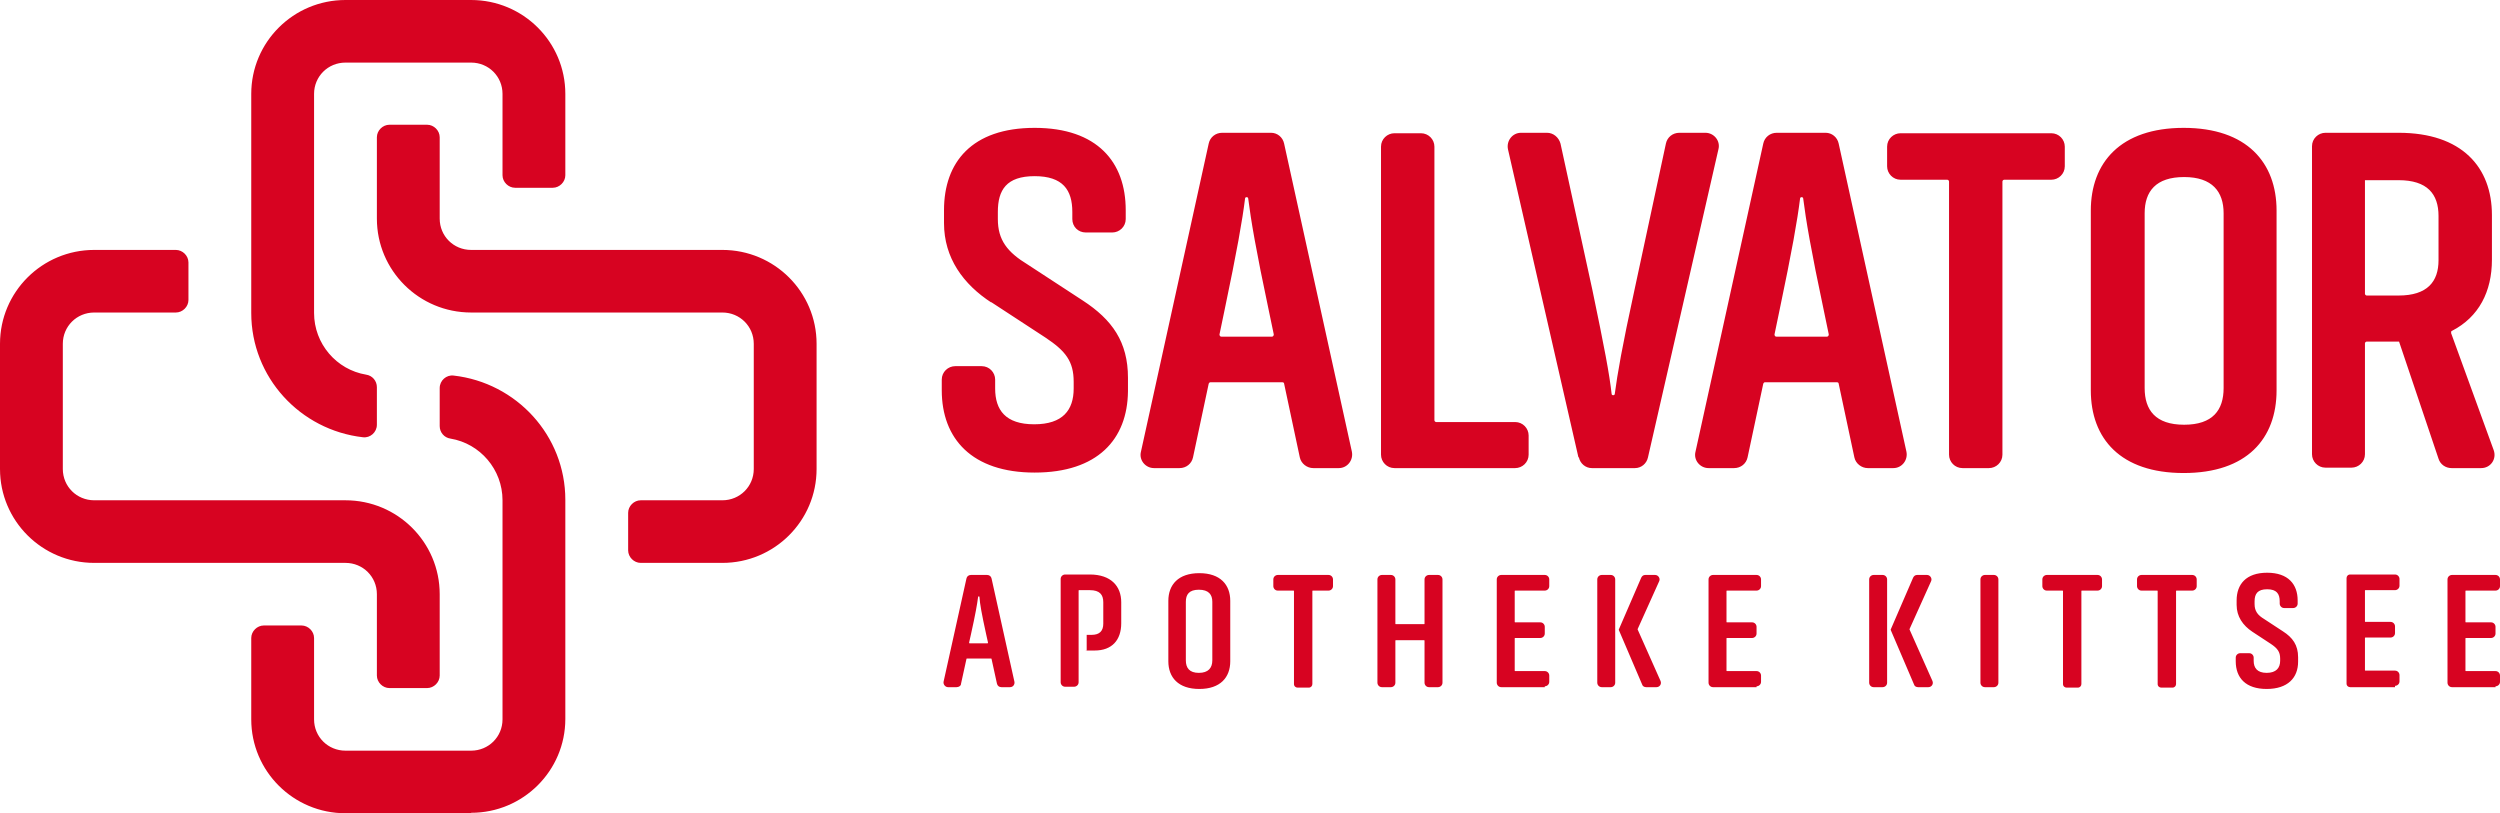 <svg width="166" height="54" viewBox="0 0 166 54" fill="none" xmlns="http://www.w3.org/2000/svg">
<path d="M64.41 42.719H65.572C65.572 42.719 65.602 42.719 65.602 42.66L65.483 42.125C65.185 40.76 65.065 40.107 65.036 39.632C65.036 39.602 64.976 39.572 64.946 39.632C64.887 40.107 64.767 40.789 64.47 42.125L64.35 42.66C64.35 42.66 64.35 42.719 64.38 42.719M65.84 38.414L67.359 45.272C67.389 45.45 67.27 45.628 67.061 45.628H66.495C66.346 45.628 66.227 45.539 66.197 45.391L65.84 43.758C65.84 43.758 65.84 43.728 65.81 43.728H64.201C64.201 43.728 64.172 43.728 64.172 43.758L63.814 45.391C63.814 45.539 63.665 45.628 63.516 45.628H62.95C62.771 45.628 62.623 45.45 62.652 45.272L64.172 38.414C64.201 38.266 64.321 38.177 64.47 38.177H65.542C65.691 38.177 65.81 38.266 65.84 38.414ZM72.156 42.155C72.275 42.155 72.394 42.155 72.484 42.155C73.02 42.155 73.258 41.888 73.258 41.413V39.988C73.258 39.483 73.02 39.186 72.364 39.186H71.649C71.649 39.186 71.62 39.186 71.62 39.216V45.302C71.62 45.48 71.471 45.599 71.322 45.599H70.726C70.547 45.599 70.428 45.45 70.428 45.302V38.444C70.428 38.266 70.577 38.147 70.726 38.147H72.364C73.765 38.147 74.45 38.919 74.45 39.988V41.383C74.45 42.511 73.824 43.194 72.692 43.194C71.56 43.194 72.305 43.194 72.156 43.164V42.125V42.155ZM80.498 39.958C80.498 39.483 80.259 39.157 79.604 39.157C78.948 39.157 78.74 39.483 78.74 39.958V43.847C78.74 44.352 78.978 44.678 79.604 44.678C80.229 44.678 80.498 44.352 80.498 43.847V39.958ZM81.689 43.907C81.689 44.975 81.034 45.747 79.634 45.747C78.233 45.747 77.578 44.975 77.578 43.907V39.899C77.578 38.83 78.233 38.058 79.634 38.058C81.034 38.058 81.689 38.83 81.689 39.899V43.907ZM85.89 39.216H84.847C84.668 39.216 84.549 39.068 84.549 38.919V38.474C84.549 38.296 84.698 38.177 84.847 38.177H88.214C88.392 38.177 88.511 38.325 88.511 38.474V38.919C88.511 39.097 88.362 39.216 88.214 39.216H87.171C87.171 39.216 87.141 39.216 87.141 39.246V45.421C87.141 45.539 87.052 45.658 86.903 45.658H86.158C86.039 45.658 85.92 45.569 85.92 45.421V39.246C85.92 39.246 85.92 39.216 85.89 39.216ZM91.759 38.177H92.355C92.533 38.177 92.653 38.325 92.653 38.474V41.413C92.653 41.413 92.653 41.443 92.682 41.443H94.559C94.559 41.443 94.589 41.443 94.589 41.413V38.474C94.589 38.296 94.738 38.177 94.887 38.177H95.483C95.662 38.177 95.781 38.325 95.781 38.474V45.331C95.781 45.51 95.632 45.628 95.483 45.628H94.887C94.708 45.628 94.589 45.48 94.589 45.331V42.541C94.589 42.541 94.589 42.511 94.559 42.511H92.682C92.682 42.511 92.653 42.511 92.653 42.541V45.331C92.653 45.51 92.504 45.628 92.355 45.628H91.759C91.58 45.628 91.461 45.48 91.461 45.331V38.474C91.461 38.296 91.61 38.177 91.759 38.177ZM102.573 45.628H99.683C99.505 45.628 99.385 45.48 99.385 45.331V38.474C99.385 38.296 99.534 38.177 99.683 38.177H102.573C102.752 38.177 102.871 38.325 102.871 38.474V38.919C102.871 39.097 102.722 39.216 102.573 39.216H100.607C100.607 39.216 100.577 39.216 100.577 39.246V41.294C100.577 41.294 100.577 41.324 100.607 41.324H102.275C102.454 41.324 102.573 41.472 102.573 41.621V42.066C102.573 42.244 102.424 42.363 102.275 42.363H100.607C100.607 42.363 100.577 42.363 100.577 42.393V44.53C100.577 44.53 100.577 44.56 100.607 44.56H102.573C102.752 44.56 102.871 44.708 102.871 44.857V45.272C102.871 45.45 102.722 45.569 102.573 45.569M110.17 38.593L108.74 41.769C108.74 41.769 108.74 41.769 108.74 41.799L110.259 45.213C110.349 45.421 110.2 45.628 109.991 45.628H109.306C109.187 45.628 109.068 45.569 109.038 45.45L107.489 41.828C107.489 41.828 107.489 41.828 107.489 41.799L108.979 38.355C109.038 38.236 109.127 38.177 109.247 38.177H109.902C110.111 38.177 110.26 38.414 110.17 38.593ZM107.25 38.474V45.331C107.25 45.51 107.102 45.628 106.953 45.628H106.357C106.178 45.628 106.059 45.48 106.059 45.331V38.474C106.059 38.296 106.208 38.177 106.357 38.177H106.953C107.131 38.177 107.25 38.325 107.25 38.474ZM116.635 45.628H113.745C113.566 45.628 113.447 45.48 113.447 45.331V38.474C113.447 38.296 113.596 38.177 113.745 38.177H116.635C116.814 38.177 116.933 38.325 116.933 38.474V38.919C116.933 39.097 116.784 39.216 116.635 39.216H114.669C114.669 39.216 114.639 39.216 114.639 39.246V41.294C114.639 41.294 114.639 41.324 114.669 41.324H116.337C116.516 41.324 116.635 41.472 116.635 41.621V42.066C116.635 42.244 116.486 42.363 116.337 42.363H114.669C114.669 42.363 114.639 42.363 114.639 42.393V44.53C114.639 44.53 114.639 44.56 114.669 44.56H116.635C116.814 44.56 116.933 44.708 116.933 44.857V45.272C116.933 45.45 116.784 45.569 116.635 45.569M128.224 38.593L126.794 41.769C126.794 41.769 126.794 41.769 126.794 41.799L128.313 45.213C128.403 45.421 128.254 45.628 128.045 45.628H127.36C127.241 45.628 127.122 45.569 127.092 45.45L125.543 41.828C125.543 41.828 125.543 41.828 125.543 41.799L127.032 38.355C127.092 38.236 127.181 38.177 127.3 38.177H127.956C128.164 38.177 128.313 38.414 128.224 38.593ZM125.304 38.474V45.331C125.304 45.51 125.155 45.628 125.006 45.628H124.411C124.232 45.628 124.113 45.48 124.113 45.331V38.474C124.113 38.296 124.262 38.177 124.411 38.177H125.006C125.185 38.177 125.304 38.325 125.304 38.474ZM131.501 45.331V38.474C131.501 38.296 131.65 38.177 131.799 38.177H132.395C132.574 38.177 132.693 38.325 132.693 38.474V45.331C132.693 45.51 132.544 45.628 132.395 45.628H131.799C131.62 45.628 131.501 45.48 131.501 45.331ZM136.953 39.216H135.91C135.732 39.216 135.612 39.068 135.612 38.919V38.474C135.612 38.296 135.761 38.177 135.91 38.177H139.277C139.455 38.177 139.575 38.325 139.575 38.474V38.919C139.575 39.097 139.426 39.216 139.277 39.216H138.234C138.234 39.216 138.204 39.216 138.204 39.246V45.421C138.204 45.539 138.115 45.658 137.966 45.658H137.221C137.102 45.658 136.983 45.569 136.983 45.421V39.246C136.983 39.246 136.983 39.216 136.953 39.216ZM143.239 39.216H142.196C142.018 39.216 141.898 39.068 141.898 38.919V38.474C141.898 38.296 142.047 38.177 142.196 38.177H145.563C145.742 38.177 145.861 38.325 145.861 38.474V38.919C145.861 39.097 145.712 39.216 145.563 39.216H144.52C144.52 39.216 144.49 39.216 144.49 39.246V45.421C144.49 45.539 144.401 45.658 144.252 45.658H143.507C143.388 45.658 143.269 45.569 143.269 45.421V39.246C143.269 39.246 143.269 39.216 143.239 39.216ZM149.555 41.947C148.929 41.532 148.512 40.938 148.512 40.166V39.869C148.512 38.8 149.138 38.029 150.538 38.029C151.938 38.029 152.564 38.8 152.564 39.869V40.077C152.564 40.255 152.415 40.374 152.266 40.374H151.67C151.491 40.374 151.372 40.225 151.372 40.077V39.929C151.372 39.424 151.164 39.127 150.538 39.127C149.912 39.127 149.704 39.424 149.704 39.929V40.107C149.704 40.582 149.912 40.849 150.359 41.116L151.581 41.917C152.236 42.333 152.594 42.838 152.594 43.639V43.936C152.594 45.005 151.908 45.747 150.508 45.747C149.108 45.747 148.453 45.005 148.453 43.907V43.669C148.453 43.491 148.602 43.372 148.751 43.372H149.346C149.525 43.372 149.644 43.521 149.644 43.669V43.877C149.644 44.352 149.883 44.678 150.508 44.678C151.134 44.678 151.402 44.352 151.402 43.877V43.728C151.402 43.283 151.223 43.046 150.776 42.749L149.555 41.947ZM159.029 45.628H156.05C155.93 45.628 155.811 45.539 155.811 45.391V38.385C155.811 38.266 155.901 38.147 156.05 38.147H159.029C159.207 38.147 159.327 38.296 159.327 38.444V38.889C159.327 39.068 159.178 39.186 159.029 39.186H157.062C157.062 39.186 157.033 39.186 157.033 39.216V41.264C157.033 41.264 157.033 41.294 157.062 41.294H158.731C158.91 41.294 159.029 41.443 159.029 41.591V42.036C159.029 42.215 158.88 42.333 158.731 42.333H157.062C157.062 42.333 157.033 42.333 157.033 42.363V44.5C157.033 44.5 157.033 44.53 157.062 44.53H159.029C159.207 44.53 159.327 44.678 159.327 44.827V45.242C159.327 45.421 159.178 45.539 159.029 45.539M165.702 45.628H162.812C162.633 45.628 162.514 45.48 162.514 45.331V38.474C162.514 38.296 162.663 38.177 162.812 38.177H165.702C165.881 38.177 166 38.325 166 38.474V38.919C166 39.097 165.851 39.216 165.702 39.216H163.736C163.736 39.216 163.706 39.216 163.706 39.246V41.294C163.706 41.294 163.706 41.324 163.736 41.324H165.404C165.583 41.324 165.702 41.472 165.702 41.621V42.066C165.702 42.244 165.553 42.363 165.404 42.363H163.736C163.736 42.363 163.706 42.363 163.706 42.393V44.53C163.706 44.53 163.706 44.56 163.736 44.56H165.702C165.881 44.56 166 44.708 166 44.857V45.272C166 45.45 165.851 45.569 165.702 45.569M65.84 20.098C63.963 18.881 62.682 17.129 62.682 14.814V13.953C62.682 10.776 64.529 8.49 68.7 8.49C72.871 8.49 74.748 10.776 74.748 13.953V14.546C74.748 15.051 74.331 15.437 73.854 15.437H72.096C71.59 15.437 71.202 15.051 71.202 14.546V14.071C71.202 12.617 70.577 11.697 68.7 11.697C66.823 11.697 66.257 12.617 66.257 14.071V14.546C66.257 15.942 66.883 16.743 68.253 17.575L71.888 19.949C73.854 21.226 74.897 22.71 74.897 25.085V25.976C74.867 29.182 72.871 31.379 68.7 31.379C64.529 31.379 62.533 29.123 62.533 25.916V25.204C62.533 24.699 62.95 24.313 63.427 24.313H65.185C65.691 24.313 66.078 24.729 66.078 25.204V25.798C66.078 27.223 66.763 28.173 68.67 28.173C70.577 28.173 71.292 27.223 71.292 25.798V25.352C71.292 23.987 70.755 23.304 69.415 22.413L65.78 20.038L65.84 20.098ZM81.034 22.354H84.46C84.519 22.354 84.579 22.295 84.579 22.206L84.251 20.632C83.387 16.565 83.06 14.606 82.881 13.181C82.881 13.062 82.672 13.062 82.672 13.181C82.493 14.636 82.136 16.654 81.302 20.632L80.974 22.206C80.974 22.265 81.004 22.354 81.093 22.354M85.264 9.529L89.763 29.983C89.882 30.548 89.465 31.082 88.899 31.082H87.201C86.784 31.082 86.396 30.785 86.307 30.369L85.264 25.471C85.264 25.412 85.205 25.382 85.145 25.382H80.378C80.319 25.382 80.289 25.412 80.259 25.471L79.216 30.369C79.127 30.785 78.77 31.082 78.323 31.082H76.625C76.058 31.082 75.612 30.548 75.761 29.983L80.259 9.529C80.349 9.114 80.706 8.817 81.153 8.817H84.4C84.817 8.817 85.175 9.114 85.264 9.529ZM100.607 31.082H92.593C92.087 31.082 91.699 30.666 91.699 30.191V9.737C91.699 9.233 92.116 8.847 92.593 8.847H94.351C94.857 8.847 95.245 9.262 95.245 9.737V27.905C95.245 27.965 95.304 28.024 95.364 28.024H100.607C101.113 28.024 101.501 28.44 101.501 28.915V30.191C101.501 30.696 101.084 31.082 100.607 31.082ZM104.808 30.369L100.13 9.915C100.011 9.351 100.428 8.817 100.994 8.817H102.722C103.139 8.817 103.497 9.114 103.616 9.529L105.731 19.237C106.536 23.096 106.863 24.818 107.012 26.154C107.012 26.273 107.221 26.273 107.221 26.154C107.4 24.818 107.697 23.067 108.532 19.237L110.617 9.529C110.706 9.114 111.064 8.817 111.511 8.817H113.239C113.805 8.817 114.252 9.351 114.103 9.915L109.425 30.369C109.336 30.785 108.979 31.082 108.561 31.082H105.701C105.284 31.082 104.927 30.785 104.837 30.369M117.886 22.354H121.312C121.372 22.354 121.431 22.295 121.431 22.206L121.104 20.632C120.24 16.565 119.912 14.606 119.733 13.181C119.733 13.062 119.525 13.062 119.525 13.181C119.346 14.636 118.989 16.654 118.154 20.632L117.827 22.206C117.827 22.265 117.856 22.354 117.946 22.354M122.087 9.529L126.585 29.983C126.705 30.548 126.287 31.082 125.721 31.082H124.023C123.606 31.082 123.219 30.785 123.13 30.369L122.087 25.471C122.087 25.412 122.027 25.382 121.968 25.382H117.201C117.141 25.382 117.112 25.412 117.082 25.471L116.039 30.369C115.95 30.785 115.592 31.082 115.145 31.082H113.447C112.881 31.082 112.434 30.548 112.583 29.983L117.082 9.529C117.171 9.114 117.529 8.817 117.976 8.817H121.223C121.64 8.817 121.998 9.114 122.087 9.529ZM129.326 11.934H126.198C125.692 11.934 125.304 11.518 125.304 11.043V9.737C125.304 9.233 125.721 8.847 126.198 8.847H136.208C136.715 8.847 137.102 9.262 137.102 9.737V11.043C137.102 11.548 136.685 11.934 136.208 11.934H133.08C133.02 11.934 132.961 11.993 132.961 12.053V30.191C132.961 30.696 132.544 31.082 132.067 31.082H130.309C129.803 31.082 129.416 30.666 129.416 30.191V12.053C129.416 11.993 129.356 11.934 129.296 11.934M147.648 14.161C147.648 12.736 146.903 11.756 145.027 11.756C143.15 11.756 142.405 12.706 142.405 14.161V25.768C142.405 27.223 143.12 28.202 145.027 28.202C146.933 28.202 147.648 27.223 147.648 25.768V14.161ZM151.164 25.916C151.164 29.123 149.197 31.409 144.997 31.409C140.796 31.409 138.83 29.123 138.83 25.916V13.982C138.83 10.806 140.796 8.49 144.997 8.49C149.197 8.49 151.164 10.806 151.164 13.982V25.916ZM157.033 11.934V19.504C157.033 19.564 157.092 19.623 157.152 19.623H159.267C161.174 19.623 161.918 18.703 161.918 17.278V14.339C161.918 12.884 161.174 11.964 159.267 11.964H157.033V11.934ZM157.033 22.799V30.162C157.033 30.666 156.616 31.052 156.139 31.052H154.411C153.905 31.052 153.517 30.637 153.517 30.162V9.708C153.517 9.203 153.934 8.817 154.411 8.817H159.267C163.468 8.817 165.464 11.103 165.464 14.279V17.248C165.464 19.356 164.6 21.048 162.812 21.968C162.753 21.968 162.753 22.057 162.753 22.117L165.583 29.894C165.791 30.488 165.374 31.082 164.749 31.082H162.783C162.395 31.082 162.038 30.845 161.918 30.459L159.297 22.681H157.152C157.092 22.681 157.033 22.74 157.033 22.799ZM28.362 45.688H25.859C25.413 45.688 25.025 45.302 25.025 44.857V39.453C25.025 38.296 24.102 37.376 22.94 37.376H6.256C2.8 37.376 0 34.585 0 31.141V22.829C0 19.385 2.8 16.595 6.256 16.595H11.678C12.125 16.595 12.513 16.981 12.513 17.426V19.92C12.513 20.365 12.125 20.751 11.678 20.751H6.256C5.094 20.751 4.171 21.671 4.171 22.829V31.141C4.171 32.299 5.094 33.219 6.256 33.219H22.94C26.395 33.219 29.196 36.01 29.196 39.453V44.857C29.196 45.302 28.809 45.688 28.362 45.688ZM25.859 8.283H28.362C28.809 8.283 29.196 8.668 29.196 9.114V14.517C29.196 15.675 30.119 16.595 31.281 16.595H47.965C51.421 16.595 54.221 19.385 54.221 22.829V31.141C54.221 34.585 51.421 37.376 47.965 37.376H42.543C42.096 37.376 41.709 36.99 41.709 36.544V34.051C41.709 33.605 42.096 33.219 42.543 33.219H47.965C49.127 33.219 50.05 32.299 50.05 31.141V22.829C50.05 21.671 49.127 20.751 47.965 20.751H31.281C27.826 20.751 25.025 17.96 25.025 14.517V9.114C25.025 8.668 25.413 8.283 25.859 8.283ZM25.025 28.202C25.025 28.707 24.578 29.093 24.102 29.034C19.931 28.559 16.683 25.055 16.683 20.781V6.234C16.683 2.791 19.484 0 22.94 0H31.281C34.737 0 37.538 2.791 37.538 6.234V11.637C37.538 12.082 37.15 12.468 36.704 12.468H34.201C33.754 12.468 33.367 12.082 33.367 11.637V6.234C33.367 5.076 32.443 4.156 31.281 4.156H22.94C21.778 4.156 20.854 5.076 20.854 6.234V20.781C20.854 22.829 22.344 24.551 24.31 24.877C24.727 24.937 25.025 25.293 25.025 25.709V28.232V28.202ZM31.281 54H22.94C19.484 54 16.683 51.209 16.683 47.766V42.363C16.683 41.917 17.071 41.532 17.518 41.532H20.02C20.467 41.532 20.854 41.917 20.854 42.363V47.766C20.854 48.924 21.778 49.844 22.94 49.844H31.281C32.443 49.844 33.367 48.924 33.367 47.766V33.219C33.367 31.171 31.877 29.449 29.911 29.123C29.494 29.063 29.196 28.707 29.196 28.291V25.768C29.196 25.263 29.643 24.877 30.119 24.937C34.29 25.412 37.538 28.915 37.538 33.19V47.736C37.538 51.18 34.737 53.97 31.281 53.97" fill="#D70321"/>
</svg>
